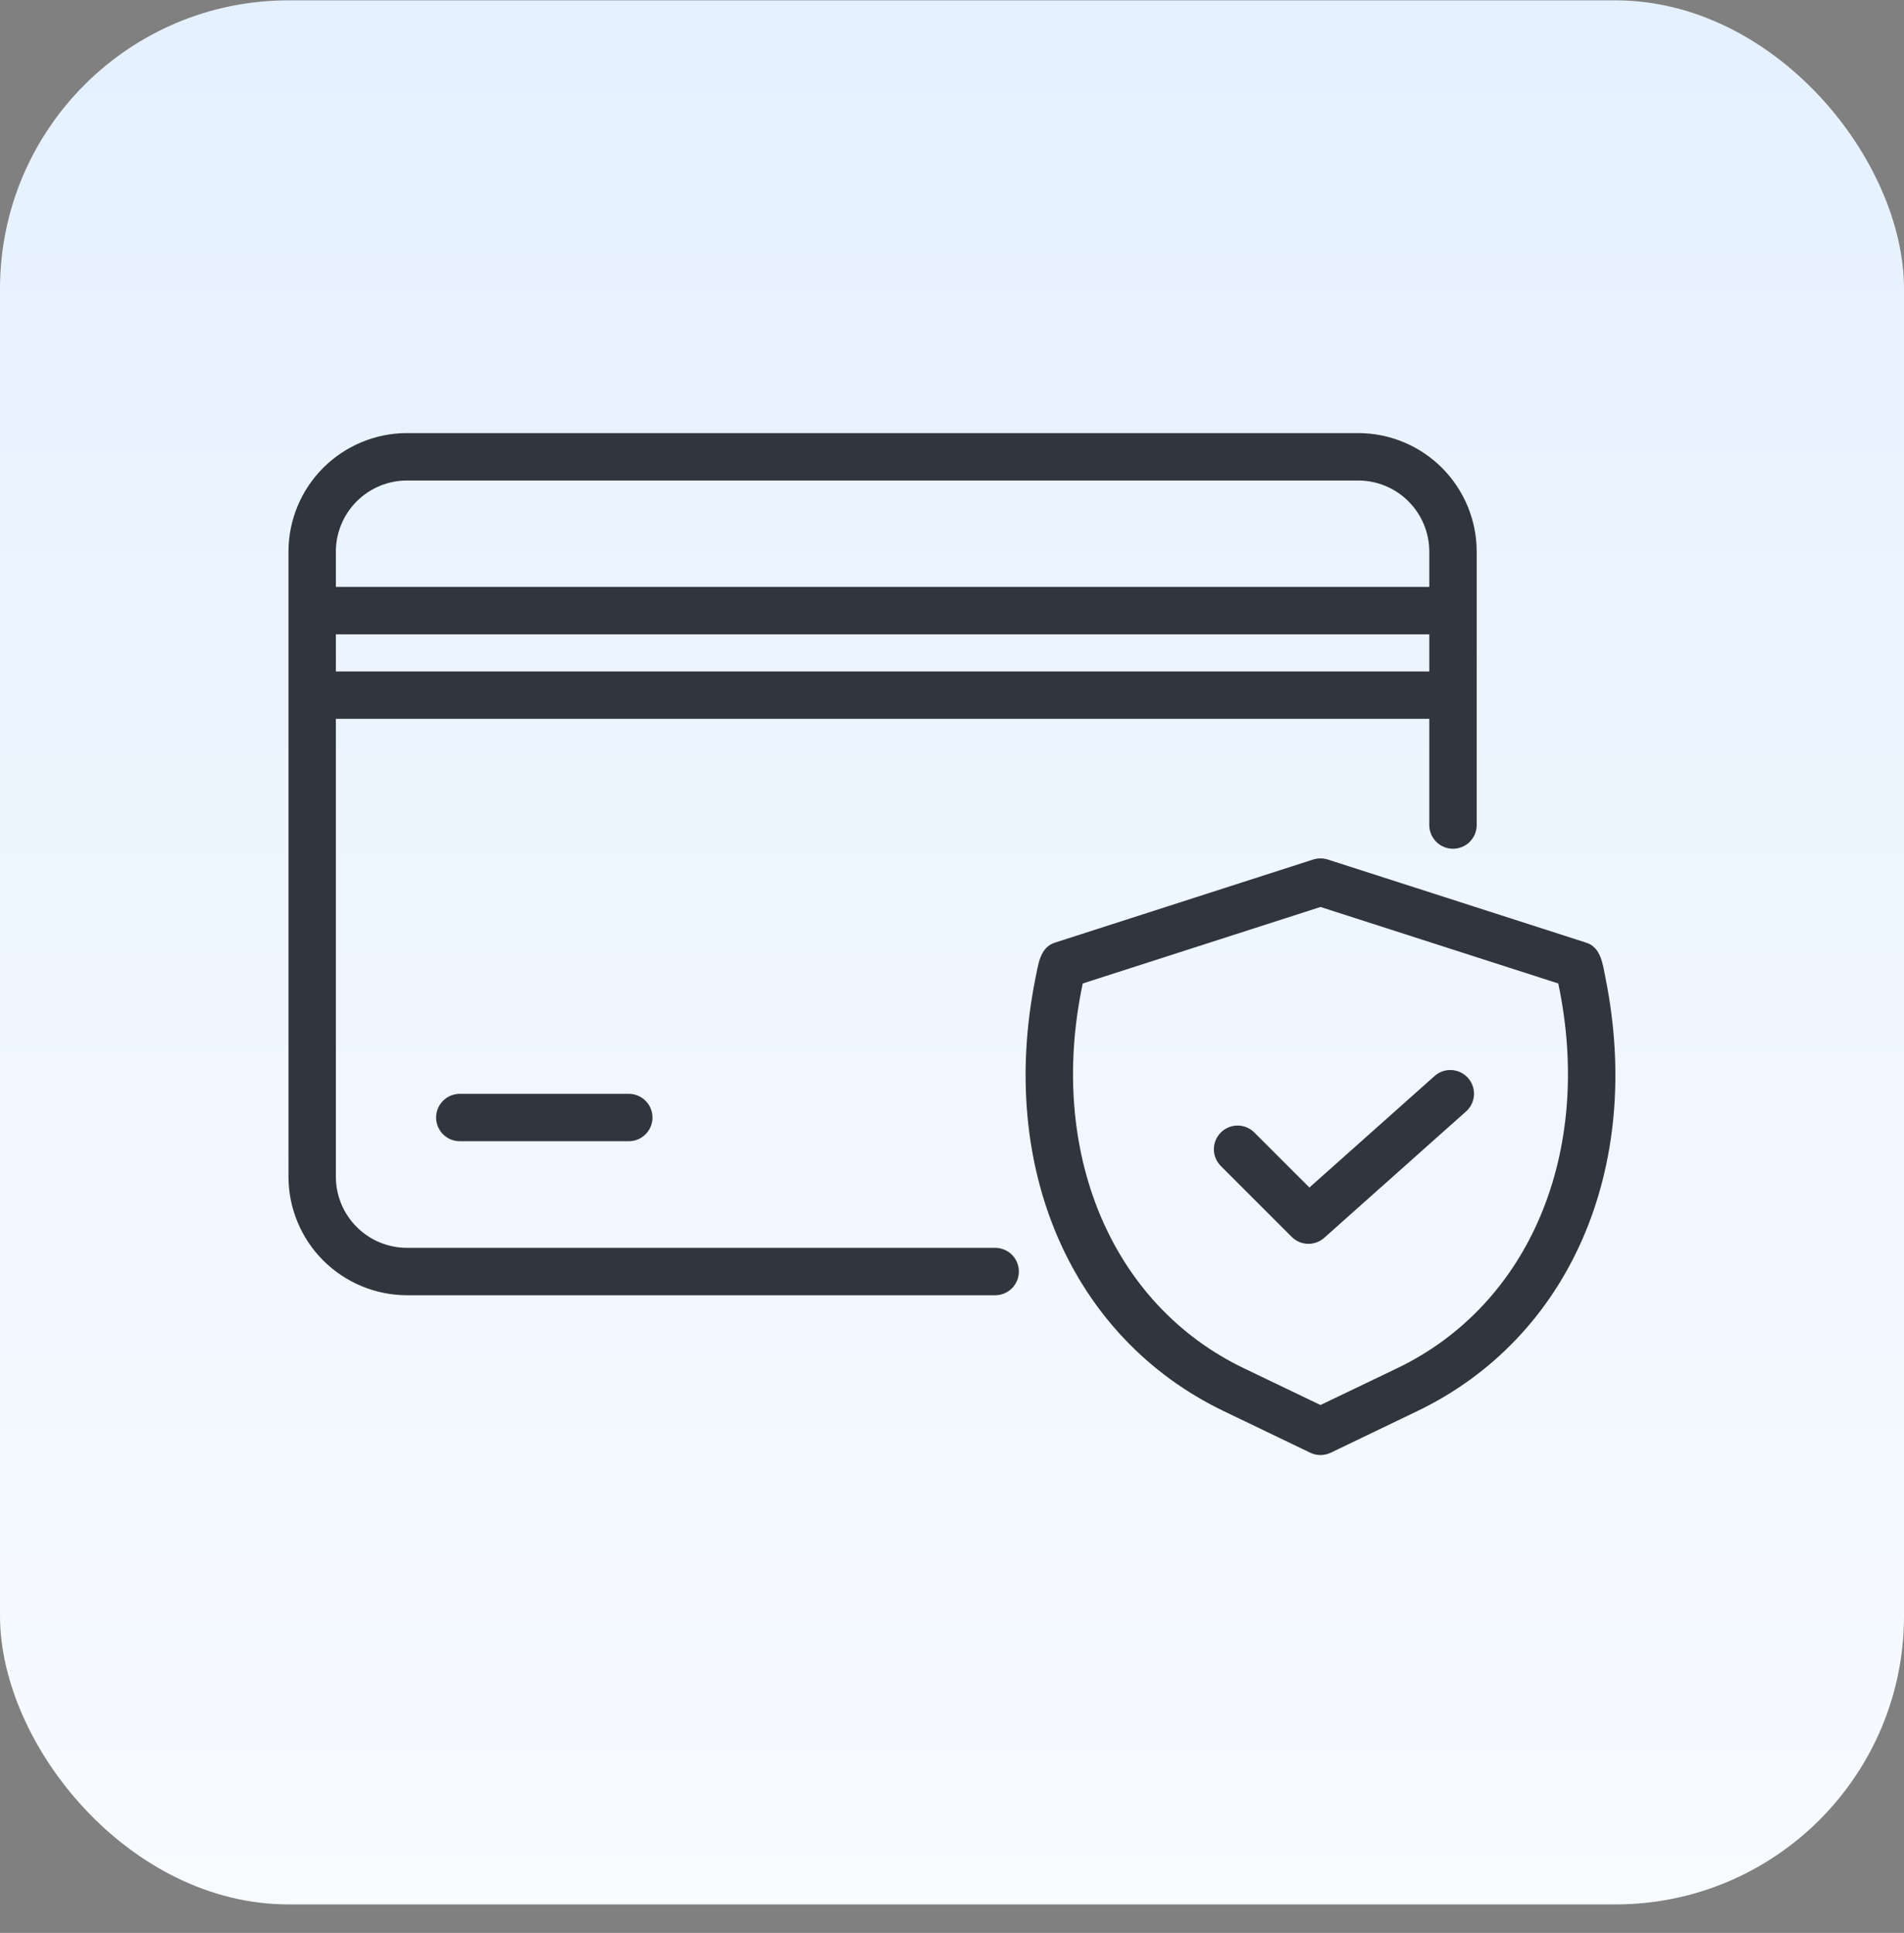 <svg width="66" height="67" viewBox="0 0 66 67" fill="none" xmlns="http://www.w3.org/2000/svg">
<rect x="0" y="0" width="66" height="67" fill="#808080" stroke="none"/>
<rect y="0.012" width="66" height="66" rx="10" fill="url(#paint0_linear_11854_45170)"/>
<path d="M34.497 43.254H14.107C13.453 43.253 12.827 42.993 12.365 42.531C11.903 42.069 11.643 41.443 11.642 40.789V24.916H49.545V28.599C49.545 28.817 49.632 29.026 49.786 29.18C49.94 29.334 50.149 29.42 50.367 29.42C50.584 29.42 50.793 29.334 50.947 29.18C51.101 29.026 51.188 28.817 51.188 28.599V19.118C51.187 18.03 50.753 16.986 49.983 16.216C49.213 15.446 48.169 15.013 47.08 15.012H14.107C13.019 15.013 11.975 15.446 11.204 16.216C10.434 16.986 10.001 18.03 10 19.119V40.789C10.001 41.878 10.434 42.922 11.204 43.692C11.975 44.462 13.019 44.895 14.107 44.897H34.497C34.714 44.897 34.923 44.81 35.078 44.656C35.231 44.502 35.318 44.293 35.318 44.075C35.318 43.857 35.231 43.648 35.078 43.494C34.923 43.34 34.714 43.254 34.497 43.254ZM11.642 19.12C11.643 18.467 11.903 17.84 12.365 17.378C12.827 16.916 13.453 16.656 14.107 16.656H47.08C47.734 16.656 48.36 16.916 48.822 17.378C49.285 17.84 49.544 18.467 49.545 19.12V20.344H11.643L11.642 19.12ZM11.642 21.987H49.545V23.274H11.643L11.642 21.987Z" fill="#30353E"/>
<path d="M15.939 37.915C15.721 37.915 15.512 38.002 15.358 38.156C15.204 38.31 15.117 38.519 15.117 38.737C15.117 38.955 15.204 39.164 15.358 39.318C15.512 39.472 15.721 39.558 15.939 39.558H21.796C22.014 39.558 22.223 39.472 22.377 39.318C22.531 39.164 22.618 38.955 22.618 38.737C22.618 38.519 22.531 38.31 22.377 38.156C22.223 38.002 22.014 37.915 21.796 37.915H15.939ZM55.655 33.91C55.557 33.441 55.508 32.826 54.963 32.669L46.025 29.793C45.861 29.741 45.685 29.741 45.521 29.793L36.585 32.669C36.043 32.828 35.993 33.438 35.892 33.91C34.576 40.487 37.142 46.378 42.427 48.917L45.418 50.355C45.529 50.408 45.65 50.436 45.773 50.436C45.897 50.436 46.018 50.408 46.129 50.355L49.121 48.917C54.406 46.378 56.971 40.488 55.655 33.91ZM48.41 47.437L45.773 48.702L43.137 47.437C38.509 45.227 36.3 39.916 37.532 34.09L45.773 31.438L54.016 34.09C55.245 39.918 53.037 45.227 48.41 47.437Z" fill="#30353E"/>
<path d="M49.741 37.286L45.389 41.163L43.47 39.246C43.315 39.096 43.108 39.013 42.892 39.015C42.677 39.017 42.471 39.103 42.319 39.256C42.166 39.408 42.08 39.614 42.078 39.83C42.076 40.045 42.159 40.252 42.309 40.407L44.775 42.874C44.923 43.022 45.122 43.108 45.332 43.114C45.541 43.12 45.745 43.046 45.902 42.907L50.834 38.512C50.99 38.366 51.084 38.164 51.094 37.949C51.104 37.735 51.029 37.525 50.887 37.365C50.744 37.205 50.544 37.107 50.33 37.092C50.116 37.077 49.904 37.147 49.741 37.286Z" fill="#30353E"/>
<defs>
<linearGradient id="paint0_linear_11854_45170" x1="33" y1="0.012" x2="33" y2="66.012" gradientUnits="userSpaceOnUse">
<stop stop-color="#E5F1FF"/>
<stop offset="1" stop-color="#F8FBFF"/>
</linearGradient>
</defs>
</svg>
